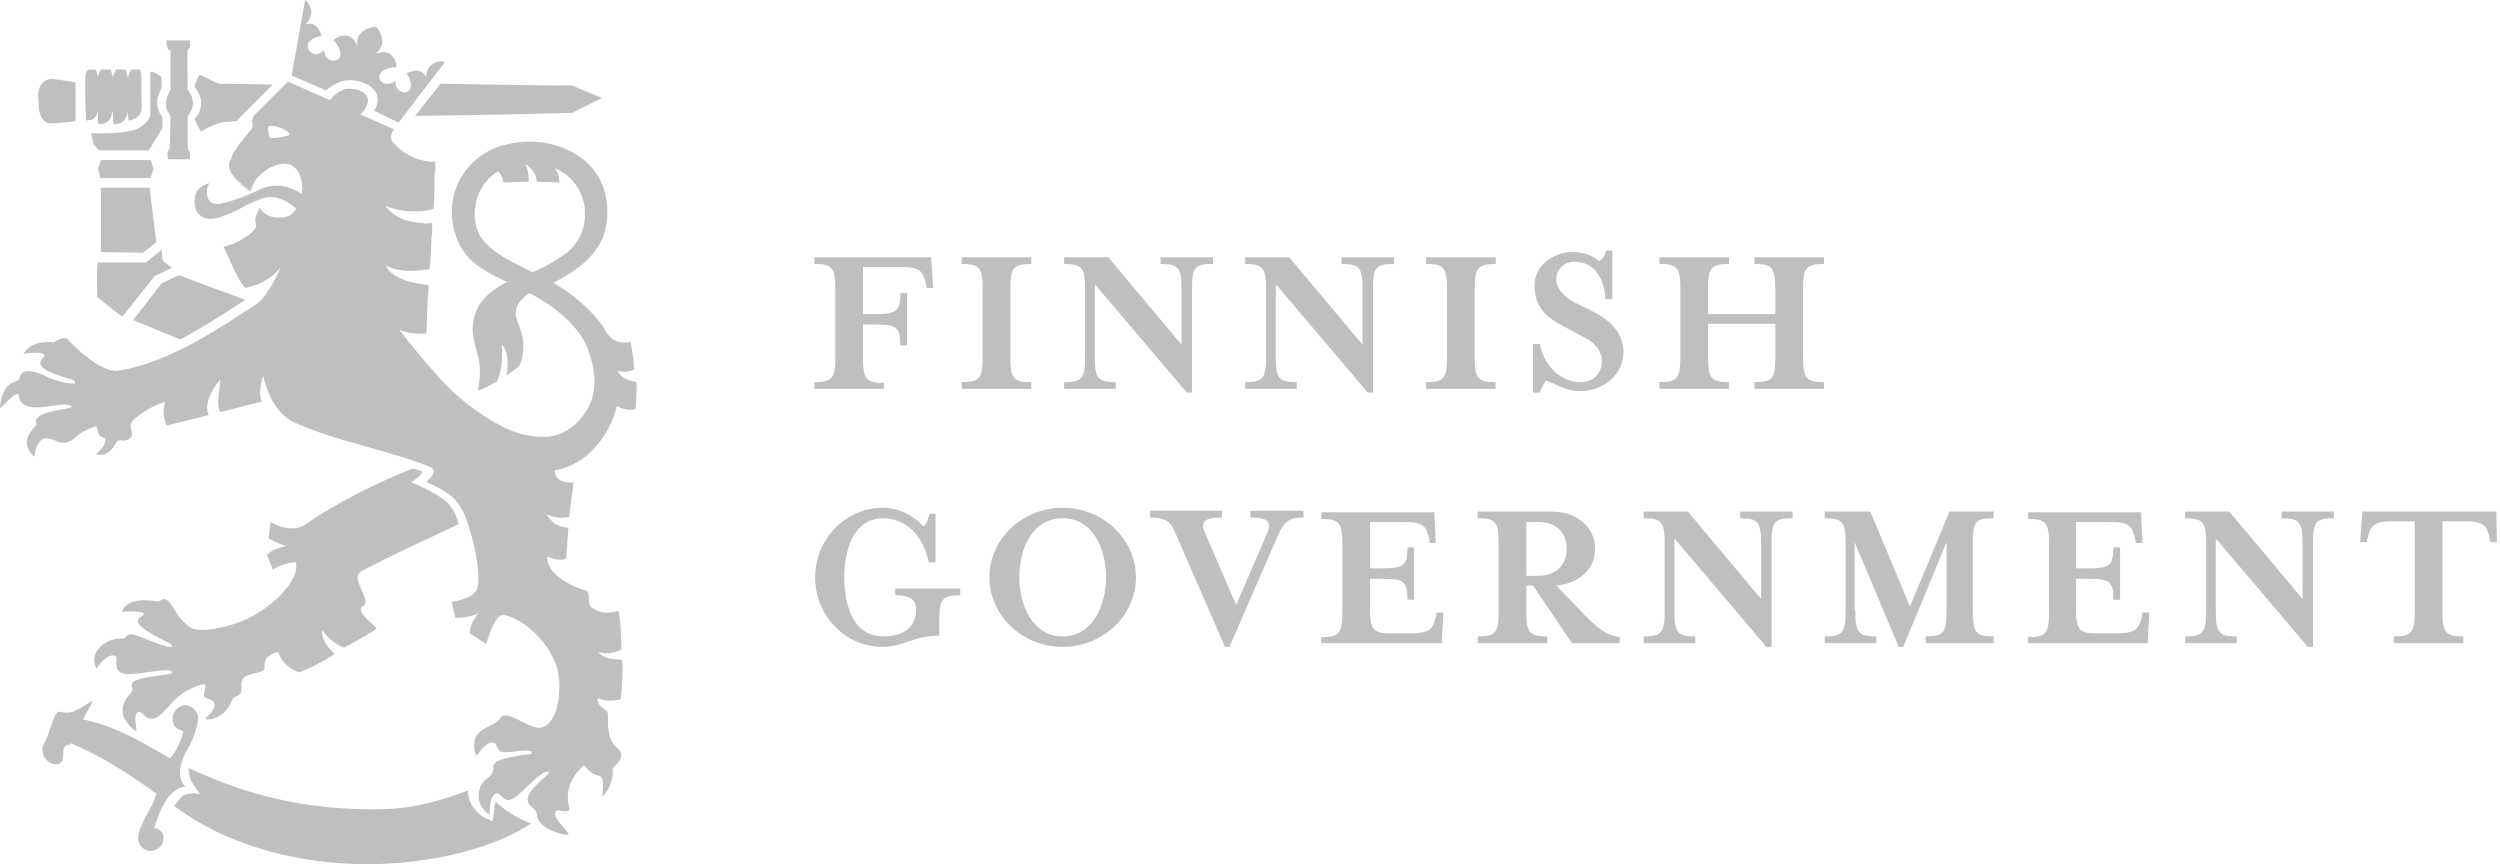 <?xml version="1.0" encoding="UTF-8"?>
<svg xmlns="http://www.w3.org/2000/svg" width="405" height="140" viewBox="0 0 405 140" fill="none">
  <path d="M139.805 50.882H141.743C145.256 50.882 145.862 50.397 145.862 47.49H146.952V55.97H145.862C145.862 52.941 145.256 52.578 141.743 52.578H139.805V57.908C139.805 61.422 140.289 62.027 143.197 62.027V62.997H131.93V61.906C134.838 61.906 135.322 61.3 135.322 57.787V46.884C135.322 43.371 134.838 42.765 131.93 42.765V41.675H150.829L151.193 46.642H150.102L149.981 45.915C149.497 43.976 149.133 43.249 145.862 43.249H139.805V50.882V50.882Z" fill="#BFBFBF"></path>
  <path d="M155.796 62.997V61.906C158.704 61.906 159.188 61.3 159.188 57.787V46.884C159.188 43.371 158.704 42.765 155.796 42.765V41.675H167.063V42.765C164.155 42.765 163.671 43.371 163.671 46.884V57.787C163.671 61.3 164.155 61.906 167.063 61.906V62.997H155.796Z" fill="#BFBFBF"></path>
  <path d="M191.414 46.884C191.414 43.371 190.929 42.765 188.022 42.765V41.675H196.502V42.765C193.473 42.765 193.11 43.371 193.11 46.884V63.602H192.262L177.36 46.036V57.787C177.36 61.3 177.845 61.906 180.753 61.906V62.997H172.393V61.906C175.301 61.906 175.786 61.3 175.786 57.787V46.884C175.786 43.371 175.301 42.765 172.393 42.765V41.675H179.541L191.414 55.849V46.884Z" fill="#BFBFBF"></path>
  <path d="M220.731 46.884C220.731 43.371 220.247 42.765 217.339 42.765V41.675H225.82V42.765C222.791 42.765 222.427 43.371 222.427 46.884V63.602H221.579L206.678 46.036V57.787C206.678 61.3 207.163 61.906 210.07 61.906V62.997H201.711V61.906C204.619 61.906 205.103 61.3 205.103 57.787V46.884C205.103 43.371 204.619 42.765 201.711 42.765V41.675H208.859L220.731 55.849V46.884V46.884Z" fill="#BFBFBF"></path>
  <path d="M231.029 62.997V61.906C233.937 61.906 234.421 61.3 234.421 57.787V46.884C234.421 43.371 233.937 42.765 231.029 42.765V41.675H242.296V42.765C239.388 42.765 238.904 43.371 238.904 46.884V57.787C238.904 61.3 239.388 61.906 242.296 61.906V62.997H231.029Z" fill="#BFBFBF"></path>
  <path d="M249.443 63.603H248.353V55.728H249.443C250.17 59.483 253.078 61.907 255.985 61.907C258.045 61.907 259.499 60.695 259.499 58.393C259.499 57.061 258.53 55.607 256.834 54.759L253.441 52.942C250.413 51.367 248.595 49.792 248.595 46.157C248.595 43.25 251.382 40.827 254.774 40.827C256.834 40.827 258.045 41.554 259.135 42.281C259.62 41.917 259.983 41.432 260.226 40.584H261.195V48.459H260.104C259.862 45.673 258.772 42.402 255.016 42.402C253.563 42.402 252.109 43.492 252.109 45.309C252.109 46.4 253.078 47.974 255.016 48.944L258.408 50.64C260.953 51.972 263.012 54.153 263.012 56.939C263.012 60.816 259.62 63.36 255.985 63.36C253.32 63.36 251.624 61.907 250.413 61.664C250.049 62.27 249.686 62.755 249.443 63.603Z" fill="#BFBFBF"></path>
  <path d="M276.702 57.787C276.702 61.3 277.186 61.906 280.094 61.906V62.997H268.827V61.906C271.735 61.906 272.219 61.3 272.219 57.787V46.884C272.219 43.371 271.735 42.765 268.827 42.765V41.675H280.094V42.765C277.186 42.765 276.702 43.371 276.702 46.884V50.882H287.605V46.884C287.605 43.371 287.12 42.765 284.213 42.765V41.675H295.48V42.765C292.572 42.765 292.088 43.371 292.088 46.884V57.787C292.088 61.3 292.572 61.906 295.48 61.906V62.997H284.213V61.906C287.242 61.906 287.605 61.3 287.605 57.787V52.457H276.702V57.787Z" fill="#BFBFBF"></path>
  <path d="M145.014 96.433V95.343H155.554V96.433C152.646 96.433 152.162 97.039 152.162 100.552V102.975C147.922 102.975 146.468 104.793 142.954 104.793C136.897 104.793 132.051 99.704 132.051 93.526C132.051 87.347 137.018 82.259 142.954 82.259C145.499 82.259 147.8 83.349 149.618 85.288C150.102 84.924 150.344 84.197 150.587 83.228H151.556V91.103H150.466C149.496 86.499 146.589 83.955 143.076 83.955C138.23 83.955 136.776 89.165 136.776 93.526C136.776 97.887 138.109 103.096 143.076 103.096C145.862 103.096 148.406 102.006 148.406 98.735C148.406 97.16 147.437 96.433 145.014 96.433Z" fill="#BFBFBF"></path>
  <path d="M172.151 104.793C165.609 104.793 160.279 99.704 160.279 93.526C160.279 87.347 165.609 82.259 172.151 82.259C178.693 82.259 184.024 87.347 184.024 93.526C184.024 99.704 178.693 104.793 172.151 104.793ZM172.151 83.955C167.063 83.955 165.125 89.165 165.125 93.526C165.125 97.887 167.184 103.096 172.151 103.096C177.118 103.096 179.178 97.887 179.178 93.526C179.178 89.165 177.239 83.955 172.151 83.955Z" fill="#BFBFBF"></path>
  <path d="M206.921 86.984L199.167 104.793H198.44L190.687 86.984C189.718 84.683 189.233 83.835 186.325 83.835V82.744H197.956V83.835C194.806 83.835 194.442 84.683 195.29 86.5L200.257 98.009L205.224 86.5C206.073 84.561 205.467 83.835 202.559 83.835V82.744H211.161V83.835C208.859 83.835 208.011 84.44 206.921 86.984Z" fill="#BFBFBF"></path>
  <path d="M214.068 103.218C216.976 103.218 217.461 102.612 217.461 99.099V88.196C217.461 84.682 216.976 84.077 214.068 84.077V82.986H232.362L232.604 87.953H231.635L231.514 87.227C231.029 85.288 230.666 84.561 227.395 84.561H221.943V92.072H223.881C227.395 92.072 228 91.588 228 88.68H229.091V97.161H228C228 94.132 227.395 93.769 223.881 93.769H221.943V98.493C221.943 102.007 222.428 102.612 225.335 102.612H228.485C231.756 102.612 232.119 101.764 232.604 99.947L232.725 99.22H233.815L233.573 104.187H214.068V103.218V103.218Z" fill="#BFBFBF"></path>
  <path d="M255.743 98.614C258.893 102.006 260.226 102.854 262.406 103.218V104.187H254.653L248.353 94.859H247.263V98.978C247.263 102.491 247.747 103.097 250.655 103.097V104.187H239.388V103.097C242.296 103.097 242.78 102.491 242.78 98.978V88.074C242.78 84.561 242.296 83.955 239.388 83.955V82.865H251.261C255.622 82.865 258.408 85.53 258.408 88.922C258.408 92.072 255.985 94.495 252.109 94.859L255.743 98.614ZM253.805 88.922C253.805 86.499 252.351 84.561 249.201 84.561H247.263V93.284H249.201C252.351 93.284 253.805 91.224 253.805 88.922Z" fill="#BFBFBF"></path>
  <path d="M285.303 88.074C285.303 84.561 284.819 83.955 281.911 83.955V82.865H290.392V83.955C287.363 83.955 286.999 84.561 286.999 88.074V104.793H286.151L271.25 87.226V98.978C271.25 102.491 271.735 103.097 274.642 103.097V104.187H266.283V103.097C269.191 103.097 269.675 102.491 269.675 98.978V88.074C269.675 84.561 269.191 83.955 266.283 83.955V82.865H273.431L285.303 97.039V88.074Z" fill="#BFBFBF"></path>
  <path d="M300.568 98.978C300.568 102.491 301.052 103.097 303.96 103.097V104.187H295.601V103.097C298.508 103.097 298.993 102.491 298.993 98.978V88.074C298.993 84.561 298.508 83.955 295.601 83.955V82.865H302.991L309.412 98.251L315.833 82.865H322.98V83.955C319.952 83.955 319.588 84.561 319.588 88.074V98.978C319.588 102.491 320.073 103.097 322.98 103.097V104.187H311.956V103.097C314.863 103.097 315.348 102.491 315.348 98.978V87.832L308.321 104.793H307.594L300.447 87.832V98.978H300.568Z" fill="#BFBFBF"></path>
  <path d="M328.553 103.218C331.461 103.218 331.945 102.612 331.945 99.099V88.196C331.945 84.682 331.461 84.077 328.553 84.077V82.986H346.846L347.089 87.953H345.998L345.877 87.227C345.393 85.288 345.029 84.561 341.758 84.561H336.307V92.072H338.245C341.758 92.072 342.364 91.588 342.364 88.68H343.454V97.161H342.364C342.364 94.132 341.758 93.769 338.245 93.769H336.307V98.493C336.307 102.007 336.791 102.612 339.699 102.612H342.849C346.12 102.612 346.483 101.764 346.968 99.947L347.089 99.22H348.179L347.937 104.187H328.553V103.218Z" fill="#BFBFBF"></path>
  <path d="M373.014 88.074C373.014 84.561 372.53 83.955 369.622 83.955V82.865H378.103V83.955C375.074 83.955 374.71 84.561 374.71 88.074V104.793H373.862L358.961 87.226V98.978C358.961 102.491 359.446 103.097 362.353 103.097V104.187H353.994V103.097C356.902 103.097 357.386 102.491 357.386 98.978V88.074C357.386 84.561 356.902 83.955 353.994 83.955V82.865H361.142L373.014 97.039V88.074Z" fill="#BFBFBF"></path>
  <path d="M404.513 87.832H403.422L403.301 87.105C402.817 85.167 402.453 84.44 399.182 84.44H395.669V98.978C395.669 102.491 396.154 103.097 399.061 103.097V104.187H387.794V103.097C390.702 103.097 391.186 102.491 391.186 98.978V84.44H387.673C384.402 84.44 384.039 85.288 383.554 87.105L383.433 87.832H382.343L382.706 82.865H404.392L404.513 87.832Z" fill="#BFBFBF"></path>
  <path d="M28.227 130.597C30.772 132.415 32.589 133.505 34.77 134.595C40.221 137.261 51.124 141.137 65.662 139.684C79.473 138.351 86.015 133.384 86.015 133.384C83.713 132.536 81.654 131.203 80.321 129.871C80.2 130.113 80.079 130.476 80.079 130.961C79.958 131.93 79.837 133.02 79.837 133.02C79.837 133.02 79.473 132.899 78.625 132.536C77.656 132.051 75.96 130.597 75.839 128.538C75.839 128.296 75.839 128.174 75.839 128.053C73.052 129.144 67.722 130.961 62.149 131.082C52.457 131.324 42.765 129.749 33.316 125.63C32.104 125.146 30.65 124.419 30.65 124.419C30.65 124.419 30.045 125.873 32.468 128.659C31.498 128.417 30.287 128.538 29.56 128.901C28.833 129.749 28.349 130.355 28.227 130.597ZM72.204 81.169C70.387 79.715 68.327 78.867 66.631 78.14C66.631 78.14 68.691 76.687 68.327 76.444C67.722 75.96 66.752 75.96 66.752 75.96C60.089 78.504 53.184 82.381 49.671 84.803C49.671 84.803 49.55 84.803 49.55 84.925C47.127 86.621 43.855 84.561 43.855 84.561L43.492 87.227C44.825 87.953 45.794 88.317 46.4 88.438C45.431 88.68 43.977 89.044 43.25 89.892L44.219 92.315C44.219 92.315 45.673 91.103 47.975 91.103C47.975 91.224 47.975 91.346 47.975 91.467C48.338 94.495 43.492 98.857 39.373 100.553C35.133 102.249 31.741 102.249 31.014 101.764C28.227 99.947 28.106 97.403 26.652 97.04C26.289 96.918 25.926 97.524 25.32 97.403C23.139 97.04 20.474 97.161 19.747 99.099C19.747 99.099 24.956 98.736 22.776 99.947C20.716 101.159 26.168 103.46 27.622 104.308C28.106 104.672 27.743 104.793 27.622 104.793C26.652 104.914 23.503 103.339 21.807 102.855C20.474 102.491 20.353 103.46 19.989 103.46C17.93 103.097 14.053 105.278 15.628 108.306C15.628 108.306 17.203 105.762 18.657 106.247C19.262 106.489 18.293 108.185 19.505 108.912C21.08 109.881 26.895 107.943 27.864 108.791C28.833 109.518 21.564 109.397 21.322 110.85C21.322 110.971 21.322 111.335 21.443 111.577C21.686 112.183 19.989 112.91 19.868 114.969C19.747 117.029 22.049 118.483 22.049 118.483C22.291 118.24 21.443 115.696 22.412 115.333C22.897 115.091 23.381 116.302 24.351 116.423C26.41 116.665 27.258 113.394 30.65 111.698C35.617 109.275 31.741 112.789 33.558 113.152C36.465 113.879 33.194 116.423 33.194 116.423C34.043 116.908 36.587 116.06 37.556 113.516C37.919 112.546 38.404 113.031 38.889 112.425C39.373 111.82 38.889 110.85 39.252 110.123C39.979 108.791 43.008 109.275 42.886 108.064C42.644 106.368 44.098 105.883 44.946 105.641C45.309 105.52 45.309 107.822 48.459 108.912C49.428 108.549 50.398 108.185 52.094 107.216C52.942 106.731 53.911 106.247 54.153 105.883C54.153 105.762 52.821 104.793 52.336 103.339C52.094 102.612 52.094 102.128 52.215 102.128C52.215 102.128 53.669 104.187 55.728 104.914C57.182 104.187 58.636 103.339 60.211 102.37C60.453 102.249 60.695 102.007 60.937 101.885C61.18 101.522 57.182 98.978 58.878 98.13C60.332 97.403 56.576 93.526 58.514 92.557C63.966 89.65 70.508 86.742 74.264 84.925C74.264 84.682 73.9 82.744 72.204 81.169ZM6.905 121.027C6.905 121.148 6.663 122.359 7.632 123.207C8.238 123.813 9.328 124.055 9.813 123.571C10.54 122.965 10.055 121.875 10.419 121.027C10.54 120.784 11.024 120.663 11.024 120.663C11.267 120.663 11.388 120.542 11.509 120.421C16.113 122.359 20.595 125.146 24.593 128.053C24.835 128.296 25.078 128.417 25.32 128.538C25.199 129.144 24.956 129.749 24.593 130.476C23.503 132.536 22.17 134.716 22.412 136.049C22.534 137.018 23.26 137.745 24.23 137.866C25.32 137.866 26.289 137.139 26.41 136.291C26.895 134.353 24.956 134.111 24.956 134.111C24.956 134.111 25.562 132.415 25.805 131.809C27.622 127.205 30.045 127.448 30.045 127.448C30.045 127.448 27.985 125.752 30.166 121.754C31.377 119.694 31.862 118.119 32.104 116.544C32.225 115.575 31.256 114.364 30.287 114.242C29.197 114.121 28.106 115.091 27.985 116.06C27.743 118.483 29.802 118.119 29.681 118.604C29.076 120.663 28.349 121.996 27.501 122.844C27.137 122.602 26.774 122.359 26.289 122.117C22.049 119.694 18.536 117.635 13.447 116.544C13.569 116.302 13.69 116.06 13.811 115.817C14.659 114.364 15.022 113.758 14.901 113.637C14.78 113.516 14.296 114 13.205 114.606C11.873 115.333 11.509 115.454 10.661 115.454C10.176 115.454 9.692 115.212 9.328 115.333C8.965 115.696 8.723 116.302 8.359 117.392C7.753 118.967 7.753 119.088 7.753 119.21C7.269 120.421 7.027 120.421 6.905 121.027ZM8.238 19.989C9.692 19.989 12.236 19.626 12.236 19.626V13.326C12.236 13.326 10.661 13.084 9.086 12.842C6.057 12.357 6.179 15.507 6.179 15.507L6.3 17.203C6.179 17.203 6.421 19.989 8.238 19.989ZM22.897 17.688C23.018 17.203 22.897 16.476 22.897 15.87C22.897 14.901 22.897 13.569 22.897 12.599C22.897 12.599 22.897 11.267 22.534 11.267C22.291 11.267 21.443 11.267 21.201 11.267C21.08 11.509 20.837 12.357 20.716 12.599L20.353 11.267C20.111 11.267 18.899 11.267 18.778 11.267C18.657 11.509 18.415 12.236 18.293 12.478L17.93 11.267C17.809 11.267 16.476 11.267 16.355 11.267C16.234 11.509 15.87 12.236 15.87 12.478L15.507 11.267C15.507 11.267 14.901 11.267 14.538 11.267C14.053 11.267 13.811 11.994 13.811 12.478C13.811 13.811 13.811 14.417 13.811 15.749C13.811 16.476 13.932 19.505 13.932 19.505C14.538 19.505 15.022 19.384 15.265 19.141C15.87 18.657 15.87 17.809 15.87 17.809C15.87 18.172 15.87 19.505 15.87 19.989C15.87 20.111 16.84 20.232 17.566 19.626C18.051 19.141 18.172 18.172 18.293 17.93C18.293 18.657 18.293 19.989 18.415 20.111C18.657 20.111 19.505 20.111 19.989 19.626C20.474 19.141 20.716 18.415 20.716 17.93C20.716 17.93 20.716 19.02 20.837 19.505C20.959 19.505 21.201 19.505 21.443 19.384C21.443 19.384 21.928 19.141 22.17 19.02C22.534 18.657 22.897 18.415 22.897 17.688ZM26.289 20.837V18.899C26.289 18.899 25.562 18.293 25.441 16.597C25.441 15.507 26.168 14.296 26.168 14.296V12.478C26.168 12.478 24.956 11.509 24.351 11.63V18.415C24.351 19.626 22.655 20.959 21.201 21.201C18.051 21.807 14.78 21.564 14.78 21.564C14.78 21.564 14.901 22.534 15.143 23.26C15.386 23.866 16.113 24.351 16.113 24.351H24.108L26.289 20.837ZM16.234 28.833H24.351C24.351 28.833 24.835 27.622 24.835 27.258L24.472 25.926H16.355L15.87 27.258L16.234 28.833ZM24.23 30.408H16.355V40.827L23.139 40.948L25.32 39.252L24.23 30.408ZM27.864 43.371C27.864 43.371 26.531 42.402 26.41 42.281C26.289 42.16 26.168 40.463 26.168 40.463L23.624 42.523H15.87C15.628 42.523 15.749 48.096 15.749 48.096C15.749 48.096 19.626 51.367 19.868 51.246L25.078 44.704L27.864 43.371ZM26.168 45.915L21.564 51.851L29.197 55.001C33.558 52.699 39.736 48.58 39.736 48.58L28.954 44.582L26.168 45.915ZM30.408 14.538C30.408 14.538 30.287 8.359 30.408 8.117C30.408 8.117 30.65 7.875 30.772 7.632C30.893 7.148 30.772 6.542 30.772 6.542H27.016C26.895 6.663 27.016 7.269 27.016 7.39C27.137 7.753 27.258 8.117 27.622 8.238V14.538C27.622 14.538 27.137 15.143 26.895 16.597C26.774 17.809 27.622 18.778 27.622 18.778L27.501 24.108C27.501 24.108 27.137 24.351 27.137 24.956C27.137 25.562 27.258 25.805 27.258 25.805H30.772C30.772 25.683 30.893 25.078 30.772 24.714C30.65 24.472 30.529 24.23 30.408 24.108V18.899C30.772 18.293 31.256 17.688 31.256 16.718C31.256 15.628 30.65 14.901 30.408 14.538ZM38.283 19.626L44.219 13.69C41.917 13.69 39.252 13.569 35.617 13.569C34.891 13.569 32.468 11.873 32.225 12.236C32.225 12.236 31.62 13.569 31.498 14.053C31.498 14.053 32.589 15.265 32.589 16.597C32.589 16.961 32.589 18.172 31.498 19.262C31.498 19.262 32.346 21.08 32.589 21.322C32.589 21.322 34.406 20.111 35.86 19.868C35.981 19.747 36.829 19.747 38.283 19.626ZM64.572 19.868L72.083 10.055C72.083 10.055 71.235 9.692 70.145 10.298C69.175 10.903 68.933 12.357 69.054 12.599C68.206 10.54 65.904 11.873 65.904 11.873C67.358 14.296 66.147 15.265 65.178 14.901C63.845 14.538 64.087 13.084 64.087 13.084C64.087 13.084 62.755 14.296 61.664 13.084C60.937 12.115 62.028 10.903 64.208 10.903C64.208 10.903 64.329 9.571 63.118 8.723C62.149 8.117 60.695 8.723 60.695 8.723C60.695 8.723 61.664 8.238 61.907 7.148C62.028 6.421 61.785 5.209 60.937 4.361C59.726 4.361 58.757 4.967 58.272 5.573C57.666 6.421 57.909 7.511 57.909 7.511C57.909 7.511 57.424 6.057 56.334 5.815C54.88 5.452 54.032 6.542 54.032 6.542C55.607 8.117 55.365 9.813 54.153 9.813C52.578 9.934 52.457 8.117 52.457 8.117C52.457 8.117 51.488 9.328 50.398 8.48C49.55 7.875 49.428 6.3 52.094 5.815C52.094 5.815 51.488 3.15 49.428 3.998C49.671 3.877 50.64 2.665 50.398 1.575C50.155 0.485 49.428 0 49.428 0L47.248 12.236L52.821 14.659C53.426 14.053 54.153 13.69 54.638 13.447C56.213 12.72 57.788 12.963 58.999 13.447C60.937 14.296 61.18 15.386 61.18 16.234C61.18 16.718 60.816 17.688 60.574 17.93L64.572 19.868ZM92.678 18.293L97.524 15.87L92.557 13.811C89.165 13.932 81.048 13.69 71.356 13.569L67.237 18.778C78.019 18.657 88.438 18.415 92.678 18.293ZM86.257 44.098C82.623 42.281 79.352 40.827 77.656 38.04C76.202 35.254 76.687 30.166 80.684 27.743C81.532 28.591 81.532 29.56 81.532 29.56C82.502 29.56 84.561 29.439 85.652 29.439C85.652 28.712 85.652 27.501 85.046 26.531C86.136 27.258 86.742 27.864 86.984 29.439C87.59 29.439 90.619 29.56 90.619 29.56C90.619 28.591 90.376 27.864 89.892 27.258C93.89 28.954 94.859 32.71 94.738 34.648C94.859 37.556 93.284 40.1 91.103 41.433C89.286 42.765 87.711 43.492 86.257 44.098ZM82.502 69.902C82.381 69.902 82.259 69.781 82.138 69.781C82.138 69.781 82.138 69.781 82.017 69.781C82.259 69.781 82.381 69.902 82.502 69.902ZM46.884 21.807C47.005 22.049 43.977 22.534 43.734 22.291C43.492 22.049 43.371 20.716 43.492 20.474C43.734 20.111 46.521 20.716 46.884 21.807ZM100.068 60.089C101.28 60.332 102.128 60.211 102.733 59.847C102.733 59.847 102.491 56.576 102.128 55.365C101.28 55.607 99.584 55.728 98.372 54.032C98.13 53.669 97.888 53.305 97.645 52.821C95.222 49.55 92.436 47.49 89.65 45.794C94.738 43.25 96.313 40.948 97.161 39.494C98.736 36.95 100.068 28.712 92.799 24.714C87.59 21.807 82.138 23.139 79.837 24.108C75.475 26.168 72.325 30.772 73.416 36.587C74.385 41.796 77.777 43.613 82.138 45.673C78.746 47.49 76.566 49.55 76.566 53.547C76.566 56.092 78.504 58.393 77.413 63.118C77.292 63.603 80.442 61.907 80.563 61.664C81.654 59.241 81.29 55.849 81.29 55.849C82.381 56.818 82.381 59.362 82.017 60.816C82.017 60.816 84.077 59.605 84.319 58.878C85.409 55.486 84.319 53.426 83.713 51.73C83.108 50.034 84.198 48.459 85.773 47.49C86.742 47.975 87.711 48.58 88.68 49.186C89.407 49.671 93.647 52.578 95.101 56.213C97.403 62.028 95.828 65.178 95.101 66.389C93.647 68.691 91.709 70.387 88.801 70.75C88.68 70.75 88.559 70.75 88.438 70.75C87.469 70.75 86.742 70.75 86.015 70.629C85.288 70.508 84.561 70.387 83.834 70.145C83.229 69.902 82.623 69.66 82.017 69.418C80.2 68.57 75.475 65.904 71.477 61.543C68.206 57.909 66.147 55.365 64.693 53.426C66.631 54.274 69.054 54.032 69.054 54.032C69.054 54.032 69.175 52.215 69.175 51.246L69.297 48.459C69.297 48.459 69.418 47.127 69.418 46.157C69.418 46.157 63.603 45.794 62.512 43.008C62.512 43.008 63.724 43.734 65.662 43.855C67.358 43.977 69.539 43.613 69.539 43.613C69.781 43.129 69.902 38.525 69.902 38.525C70.023 38.04 70.023 36.102 70.023 36.102C69.054 36.344 67.6 36.102 65.904 35.739C64.814 35.496 63.118 34.406 62.391 33.316C62.391 33.316 63.603 33.921 65.662 34.164C67.843 34.406 70.266 34.043 70.266 33.679C70.387 32.468 70.387 28.954 70.387 28.833C70.387 28.833 70.629 26.168 70.508 26.168C69.902 26.289 66.51 26.168 63.845 23.26C63.845 23.26 62.755 22.412 63.845 20.959L58.393 18.536C58.393 18.536 59.605 17.445 59.605 16.234C59.605 14.901 57.666 14.174 56.092 14.417C54.638 14.659 53.426 16.234 53.426 16.234L46.642 13.205L41.19 18.657C41.19 18.657 40.827 19.141 40.827 19.747L40.948 20.232C40.948 20.595 40.827 20.837 40.706 20.959C40.221 21.564 39.615 22.291 39.131 22.897C38.646 23.503 38.283 23.987 38.162 24.23C37.556 25.078 37.435 25.683 37.192 26.289C37.192 26.289 36.465 27.743 39.131 29.802L39.01 30.287L39.252 29.924L39.494 30.166C39.736 30.408 40.1 30.772 40.584 31.014C40.584 31.014 40.827 30.045 41.311 29.318C41.796 28.591 42.765 27.743 43.371 27.379C44.219 26.895 45.067 26.531 46.036 26.531C46.884 26.531 47.369 26.774 47.975 27.379C48.823 28.227 49.186 30.408 48.823 31.377C48.459 31.135 48.217 31.014 48.217 31.014C47.127 30.408 44.946 29.439 42.16 30.65C41.19 31.135 39.494 31.983 36.465 32.831C34.891 33.316 33.921 33.073 33.558 31.741C33.316 30.529 33.921 29.681 33.921 29.681C33.921 29.681 31.983 30.045 31.62 31.741C31.256 33.437 31.862 35.012 33.437 35.375C34.891 35.739 37.192 34.648 38.889 33.8C39.494 33.437 40.706 32.831 41.675 32.468C43.25 31.741 44.34 31.741 46.036 32.468C47.248 33.073 47.975 33.8 47.975 33.8C47.975 33.8 47.369 35.254 45.431 35.254C43.855 35.375 42.523 34.527 42.038 33.679C42.038 33.679 41.675 34.527 41.554 34.77C41.069 35.739 41.675 36.223 41.433 36.829C41.19 37.435 40.1 38.283 39.373 38.646C38.404 39.373 36.708 39.858 36.223 39.979C36.223 39.979 37.314 42.281 37.435 42.644C37.919 43.613 38.889 45.794 39.736 46.642C39.736 46.642 41.675 46.279 43.008 45.431C44.219 44.704 45.188 43.855 45.552 43.129C43.734 47.248 42.402 48.702 41.311 49.428C36.708 52.336 27.622 58.878 18.899 60.089C16.355 60.211 12.236 56.455 11.146 55.122C10.419 54.153 8.723 55.486 8.723 55.486C8.723 55.486 5.331 54.88 3.877 57.182C3.634 57.545 5.694 56.818 6.905 57.303C7.753 57.545 6.542 58.03 6.542 58.878C6.542 60.089 10.298 61.059 11.751 61.543C12.236 61.664 12.236 62.149 11.994 62.149C9.086 62.028 7.39 60.816 6.3 60.453C4.119 59.726 3.392 60.211 3.15 61.301C3.029 62.149 0.363 61.301 0 66.026C0 66.51 2.786 62.876 3.029 64.087C3.634 67.843 10.176 64.693 11.509 65.783C12.357 66.389 4.846 66.389 5.936 68.691C6.057 69.054 2.544 71.235 5.573 74.021C5.573 74.021 5.815 70.871 7.632 70.993C9.207 71.114 9.934 72.568 11.873 71.114C12.599 70.629 12.963 69.902 15.507 69.054C15.749 69.054 15.749 69.902 16.113 70.508C16.355 70.871 17.082 70.871 17.082 71.235C17.082 72.446 15.628 73.416 15.628 73.537C15.628 73.537 17.324 74.506 18.899 71.598C19.141 71.114 19.747 71.477 20.353 71.356C22.534 70.629 20.353 69.297 21.564 68.085C23.26 66.51 25.078 65.662 26.774 65.056C26.774 65.056 26.047 66.995 27.016 68.933L33.8 67.237C33.073 65.541 34.164 63.239 35.617 61.543C35.981 61.18 34.769 65.783 35.739 66.752L42.402 65.056C41.917 63.966 42.16 62.27 42.644 60.937C43.371 63.966 44.825 67.237 47.975 68.57C52.942 70.75 57.424 71.72 64.693 73.9C66.631 74.506 68.812 75.233 69.781 75.717C71.235 76.444 69.054 78.019 69.054 78.019C69.781 78.504 70.871 78.746 72.931 80.2C75.112 81.896 75.96 85.046 76.808 88.438C77.413 91.103 77.898 94.738 77.05 95.828C76.566 96.434 76.081 96.918 73.173 97.524L73.779 100.068C75.839 100.189 77.535 99.341 77.535 99.341C77.535 99.341 77.292 99.462 77.171 99.826C76.444 100.795 76.202 101.401 76.081 102.612L78.746 104.308C79.473 102.007 80.321 99.947 81.169 99.705C82.381 99.22 87.832 102.007 90.013 107.458C91.224 110.608 90.74 117.271 87.59 117.877C85.894 118.24 81.896 114.727 81.048 116.302C80.2 117.998 75.475 117.756 77.171 122.481C78.019 121.269 79.11 120.058 79.958 120.3C80.442 120.421 80.442 121.148 80.927 121.633C81.532 122.359 85.894 121.027 86.136 121.875C86.257 122.238 85.53 122.238 85.167 122.238C82.986 122.602 80.321 122.965 79.958 123.934C79.837 124.298 80.079 124.298 79.837 125.025C79.352 126.357 77.413 126.236 77.535 129.265C77.656 130.719 78.988 131.809 79.231 131.93C79.473 131.93 79.11 128.78 80.442 128.538C81.048 128.417 81.411 129.628 82.381 129.628C84.077 129.507 87.348 124.661 88.923 125.025C89.407 125.267 86.015 127.326 85.53 129.144C85.167 130.597 86.863 130.84 86.984 131.93C86.984 134.353 91.709 135.443 92.072 135.201C92.436 134.838 89.286 132.536 90.013 131.445C90.376 130.961 91.103 131.688 92.194 131.324C92.557 130.961 90.498 127.69 94.617 123.934C94.617 123.934 95.465 125.388 96.918 125.63C98.251 125.752 97.403 128.901 97.645 128.901C97.888 128.901 99.584 126.842 99.22 124.419C99.22 124.419 100.31 123.571 100.553 122.844C101.159 120.542 98.251 122.117 98.493 116.06C98.493 114.969 98.251 115.333 97.282 114.364C96.797 113.879 96.555 113.031 97.04 113.152C98.614 113.879 100.553 113.273 100.553 113.273C101.159 107.337 100.674 106.852 100.674 106.852C98.493 106.852 97.524 106.368 96.918 105.641C98.372 106.004 99.947 105.762 100.674 105.156C100.674 105.156 100.553 98.857 100.068 98.978C98.493 99.462 97.282 99.341 95.949 98.493C94.859 97.766 95.949 95.828 94.738 95.586C92.194 94.98 90.013 93.163 89.528 92.557C88.438 91.103 88.68 90.134 88.68 90.134C89.649 90.619 90.74 90.861 91.709 90.498L92.072 85.53C92.072 85.53 91.103 85.409 90.255 85.046C89.286 84.561 88.559 83.35 88.559 83.35C88.559 83.35 89.407 83.713 90.376 83.834C91.467 83.956 92.194 83.713 92.194 83.713L92.92 78.14C89.892 78.383 89.892 76.566 89.892 76.202C95.465 75.233 98.857 70.145 99.947 65.783C100.553 66.147 101.885 66.631 102.976 66.268C102.976 66.268 103.218 62.512 103.097 61.907C101.885 61.664 100.674 61.301 100.068 60.089Z" fill="#BFBFBF"></path>
</svg>
